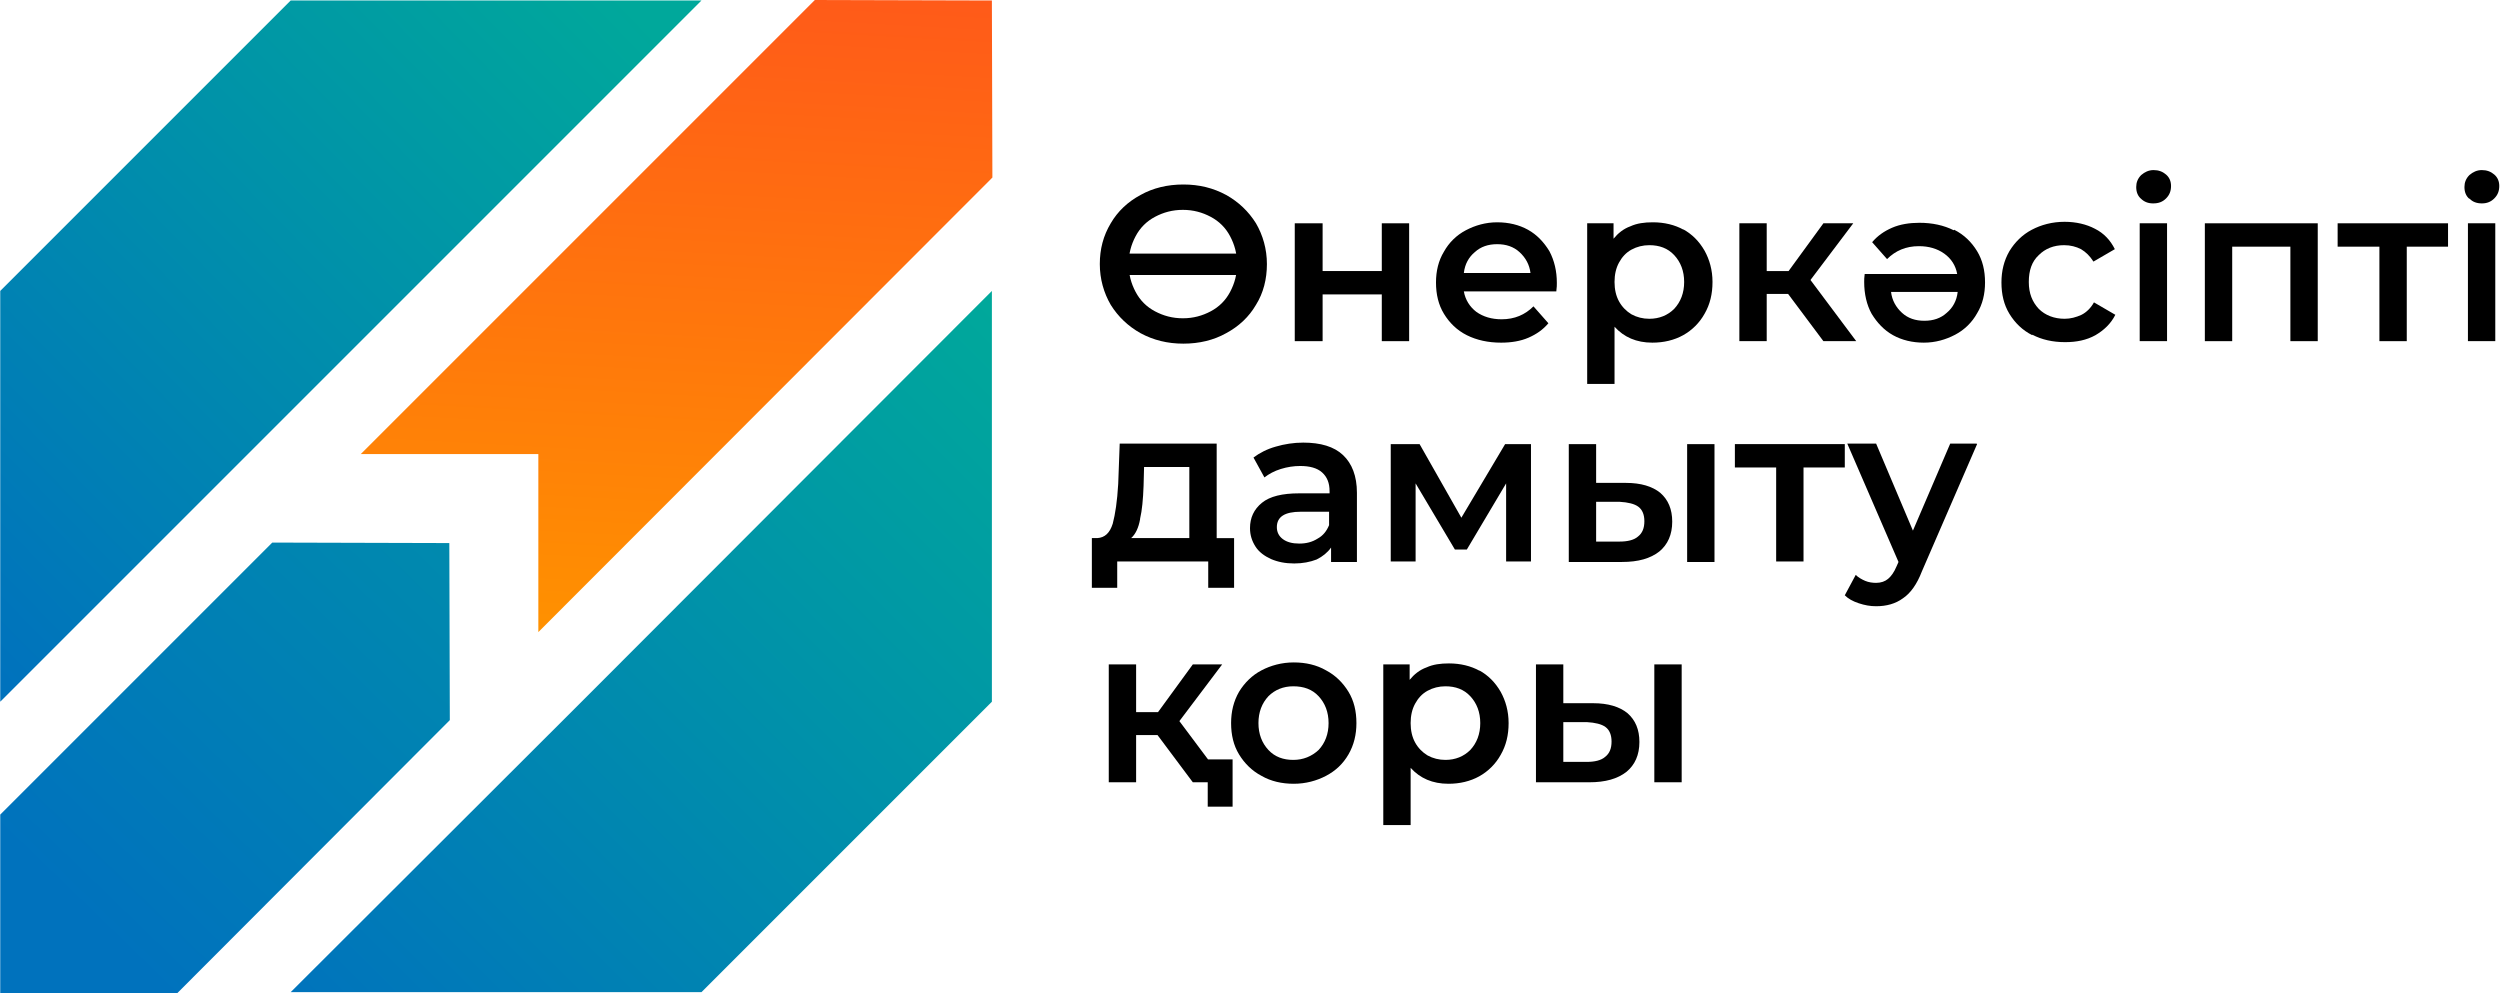 <?xml version="1.0" encoding="UTF-8"?> <svg xmlns="http://www.w3.org/2000/svg" xmlns:xlink="http://www.w3.org/1999/xlink" xmlns:xodm="http://www.corel.com/coreldraw/odm/2003" xml:space="preserve" width="13.417mm" height="5.33mm" version="1.1" style="shape-rendering:geometricPrecision; text-rendering:geometricPrecision; image-rendering:optimizeQuality; fill-rule:evenodd; clip-rule:evenodd" viewBox="0 0 50.26 19.97"> <defs> <style type="text/css"> .fil0 {fill:black;fill-rule:nonzero} .fil3 {fill:url(#id0)} .fil1 {fill:url(#id1)} .fil4 {fill:url(#id2)} .fil2 {fill:url(#id3)} </style> <linearGradient id="id0" gradientUnits="userSpaceOnUse" x1="13.97" y1="-0.32" x2="13.24" y2="12.84"> <stop offset="0" style="stop-opacity:1; stop-color:#FF5A19"></stop> <stop offset="1" style="stop-opacity:1; stop-color:#FF9100"></stop> </linearGradient> <linearGradient id="id1" gradientUnits="userSpaceOnUse" x1="21.86" y1="8.08" x2="7.49" y2="22.39"> <stop offset="0" style="stop-opacity:1; stop-color:#00A89B"></stop> <stop offset="1" style="stop-opacity:1; stop-color:#0072BD"></stop> </linearGradient> <linearGradient id="id2" gradientUnits="userSpaceOnUse" xlink:href="#id1" x1="18.2" y1="1.29" x2="1.65" y2="18.41"> </linearGradient> <linearGradient id="id3" gradientUnits="userSpaceOnUse" xlink:href="#id1" x1="11.37" y1="-1.21" x2="-1.88" y2="11.76"> </linearGradient> </defs> <g id="Слой_x0020_1">  <g id="_2815384845376"> <path class="fil0" d="M24.34 6.26c0.17,-0.09 0.3,-0.22 0.39,-0.39 0.09,-0.17 0.14,-0.35 0.14,-0.56 0,-0.21 -0.05,-0.39 -0.14,-0.56 -0.09,-0.17 -0.22,-0.3 -0.39,-0.39 -0.17,-0.09 -0.35,-0.14 -0.56,-0.14 -0.21,0 -0.39,0.05 -0.56,0.14 -0.17,0.09 -0.3,0.22 -0.39,0.39 -0.09,0.17 -0.14,0.35 -0.14,0.56 0,0.21 0.05,0.39 0.14,0.56 0.09,0.17 0.22,0.3 0.39,0.39 0.17,0.09 0.35,0.14 0.56,0.14 0.21,0 0.39,-0.05 0.56,-0.14zm-2.04 -1.16l2.99 0 0 0.43 -2.99 0 0 -0.43zm0.63 1.6c-0.25,-0.14 -0.45,-0.33 -0.6,-0.57 -0.14,-0.24 -0.22,-0.52 -0.22,-0.82 0,-0.3 0.07,-0.57 0.22,-0.82 0.14,-0.24 0.34,-0.43 0.6,-0.57 0.25,-0.14 0.54,-0.21 0.86,-0.21 0.32,0 0.6,0.07 0.86,0.21 0.25,0.14 0.45,0.33 0.6,0.57 0.14,0.24 0.22,0.52 0.22,0.82 0,0.3 -0.07,0.58 -0.22,0.82 -0.14,0.24 -0.34,0.43 -0.6,0.57 -0.25,0.14 -0.54,0.21 -0.86,0.21 -0.32,0 -0.6,-0.07 -0.86,-0.21z"></path> <polygon class="fil0" points="26.03,4.49 26.59,4.49 26.59,5.45 27.78,5.45 27.78,4.49 28.33,4.49 28.33,6.86 27.78,6.86 27.78,5.92 26.59,5.92 26.59,6.86 26.03,6.86 "></polygon> <path class="fil0" d="M29.65 5.07c-0.12,0.1 -0.2,0.24 -0.22,0.42l1.34 0c-0.02,-0.17 -0.1,-0.31 -0.22,-0.42 -0.12,-0.11 -0.27,-0.16 -0.45,-0.16 -0.18,0 -0.33,0.05 -0.45,0.16zm1.64 0.79l-1.86 0c0.03,0.17 0.12,0.31 0.25,0.41 0.14,0.1 0.31,0.15 0.51,0.15 0.26,0 0.47,-0.09 0.64,-0.26l0.3 0.34c-0.11,0.13 -0.24,0.22 -0.4,0.29 -0.16,0.07 -0.35,0.1 -0.55,0.1 -0.26,0 -0.49,-0.05 -0.69,-0.15 -0.2,-0.1 -0.35,-0.25 -0.46,-0.43 -0.11,-0.18 -0.16,-0.39 -0.16,-0.63 0,-0.23 0.05,-0.44 0.16,-0.62 0.1,-0.18 0.25,-0.33 0.44,-0.43 0.19,-0.1 0.4,-0.16 0.63,-0.16 0.23,0 0.44,0.05 0.62,0.15 0.18,0.1 0.32,0.25 0.43,0.43 0.1,0.19 0.15,0.4 0.15,0.64 0,0.04 -0,0.09 -0.01,0.16z"></path> <path class="fil0" d="M33.66 6.21c0.13,-0.14 0.2,-0.32 0.2,-0.54 0,-0.22 -0.07,-0.4 -0.2,-0.54 -0.13,-0.14 -0.3,-0.2 -0.5,-0.2 -0.13,0 -0.25,0.03 -0.36,0.09 -0.11,0.06 -0.19,0.15 -0.25,0.26 -0.06,0.11 -0.09,0.24 -0.09,0.39 0,0.15 0.03,0.28 0.09,0.39 0.06,0.11 0.15,0.2 0.25,0.26 0.11,0.06 0.23,0.09 0.36,0.09 0.2,0 0.37,-0.07 0.5,-0.2zm0.18 -1.6c0.18,0.1 0.32,0.24 0.43,0.43 0.1,0.18 0.16,0.39 0.16,0.63 0,0.24 -0.05,0.45 -0.16,0.64 -0.1,0.18 -0.25,0.33 -0.43,0.43 -0.18,0.1 -0.39,0.15 -0.62,0.15 -0.32,0 -0.57,-0.11 -0.76,-0.32l0 1.15 -0.55 0 0 -3.23 0.53 0 0 0.31c0.09,-0.11 0.2,-0.2 0.34,-0.25 0.13,-0.06 0.28,-0.08 0.45,-0.08 0.23,0 0.44,0.05 0.62,0.15z"></path> <polygon class="fil0" points="35.95,5.91 35.52,5.91 35.52,6.86 34.97,6.86 34.97,4.49 35.52,4.49 35.52,5.45 35.96,5.45 36.66,4.49 37.26,4.49 36.4,5.63 37.32,6.86 36.66,6.86 "></polygon> <path class="fil0" d="M39.14 6.29c0.12,-0.1 0.2,-0.24 0.22,-0.42l-1.34 0c0.02,0.17 0.1,0.31 0.22,0.42 0.12,0.11 0.27,0.16 0.45,0.16 0.18,0 0.33,-0.05 0.45,-0.16zm0.15 -1.67c0.2,0.1 0.35,0.25 0.46,0.43 0.11,0.18 0.16,0.39 0.16,0.63 0,0.23 -0.05,0.44 -0.16,0.62 -0.1,0.18 -0.25,0.33 -0.44,0.43 -0.19,0.1 -0.4,0.16 -0.63,0.16 -0.23,0 -0.44,-0.05 -0.62,-0.15 -0.18,-0.1 -0.32,-0.25 -0.43,-0.43 -0.1,-0.18 -0.15,-0.4 -0.15,-0.64 0,-0.04 0,-0.09 0.01,-0.16l1.86 0c-0.03,-0.17 -0.12,-0.31 -0.26,-0.41 -0.14,-0.1 -0.31,-0.15 -0.51,-0.15 -0.26,0 -0.47,0.09 -0.64,0.26l-0.3 -0.34c0.11,-0.13 0.24,-0.22 0.4,-0.29 0.16,-0.07 0.35,-0.1 0.55,-0.1 0.26,0 0.49,0.05 0.69,0.15z"></path> <path class="fil0" d="M40.86 6.74c-0.2,-0.1 -0.35,-0.25 -0.46,-0.43 -0.11,-0.18 -0.16,-0.39 -0.16,-0.63 0,-0.23 0.05,-0.44 0.16,-0.63 0.11,-0.18 0.26,-0.33 0.45,-0.43 0.19,-0.1 0.41,-0.16 0.66,-0.16 0.23,0 0.44,0.05 0.61,0.14 0.18,0.09 0.31,0.23 0.4,0.41l-0.43 0.25c-0.07,-0.11 -0.15,-0.19 -0.25,-0.25 -0.1,-0.05 -0.21,-0.08 -0.34,-0.08 -0.21,0 -0.38,0.07 -0.51,0.2 -0.14,0.13 -0.2,0.31 -0.2,0.54 0,0.23 0.07,0.4 0.2,0.54 0.13,0.13 0.31,0.2 0.52,0.2 0.12,0 0.23,-0.03 0.34,-0.08 0.1,-0.05 0.19,-0.14 0.25,-0.25l0.43 0.25c-0.09,0.18 -0.23,0.31 -0.4,0.41 -0.18,0.1 -0.38,0.14 -0.61,0.14 -0.25,0 -0.47,-0.05 -0.66,-0.15z"></path> <path class="fil0" d="M43.02 4.49l0.55 0 0 2.37 -0.55 0 0 -2.37zm0.03 -0.49c-0.07,-0.06 -0.1,-0.14 -0.1,-0.24 0,-0.09 0.03,-0.17 0.1,-0.24 0.07,-0.06 0.15,-0.1 0.25,-0.1 0.1,0 0.18,0.03 0.25,0.09 0.07,0.06 0.1,0.14 0.1,0.23 0,0.1 -0.03,0.18 -0.1,0.25 -0.07,0.07 -0.15,0.1 -0.26,0.1 -0.1,0 -0.18,-0.03 -0.25,-0.1z"></path> <polygon class="fil0" points="46.6,4.49 46.6,6.86 46.05,6.86 46.05,4.96 44.88,4.96 44.88,6.86 44.33,6.86 44.33,4.49 "></polygon> <polygon class="fil0" points="49.22,4.96 48.39,4.96 48.39,6.86 47.84,6.86 47.84,4.96 47,4.96 47,4.49 49.22,4.49 "></polygon> <path class="fil0" d="M49.62 4.49l0.55 0 0 2.37 -0.55 0 0 -2.37zm0.03 -0.49c-0.07,-0.06 -0.1,-0.14 -0.1,-0.24 0,-0.09 0.03,-0.17 0.1,-0.24 0.07,-0.06 0.15,-0.1 0.25,-0.1 0.1,0 0.18,0.03 0.25,0.09 0.07,0.06 0.1,0.14 0.1,0.23 0,0.1 -0.03,0.18 -0.1,0.25 -0.07,0.07 -0.15,0.1 -0.25,0.1 -0.1,0 -0.19,-0.03 -0.25,-0.1z"></path> <path class="fil0" d="M22.92 10.44c-0.03,0.17 -0.09,0.3 -0.18,0.38l1.17 0 0 -1.43 -0.91 0 -0.01 0.38c-0.01,0.27 -0.03,0.49 -0.07,0.66zm1.89 0.38l0 1 -0.52 0 0 -0.53 -1.83 0 0 0.53 -0.51 0 0 -1 0.11 0c0.15,-0.01 0.25,-0.1 0.31,-0.29 0.05,-0.19 0.09,-0.45 0.11,-0.8l0.03 -0.81 1.95 0 0 1.9 0.35 0z"></path> <path class="fil0" d="M26.49 10.83c0.11,-0.06 0.18,-0.15 0.23,-0.27l0 -0.27 -0.57 0c-0.32,0 -0.48,0.1 -0.48,0.31 0,0.1 0.04,0.18 0.12,0.24 0.08,0.06 0.19,0.09 0.33,0.09 0.14,0 0.26,-0.03 0.37,-0.1zm0.51 -1.68c0.18,0.17 0.28,0.42 0.28,0.76l0 1.39 -0.52 0 0 -0.29c-0.07,0.1 -0.17,0.18 -0.29,0.24 -0.13,0.05 -0.28,0.08 -0.45,0.08 -0.18,0 -0.33,-0.03 -0.47,-0.09 -0.13,-0.06 -0.24,-0.14 -0.31,-0.25 -0.07,-0.11 -0.11,-0.23 -0.11,-0.37 0,-0.21 0.08,-0.38 0.24,-0.51 0.16,-0.13 0.41,-0.19 0.75,-0.19l0.61 0 0 -0.04c0,-0.17 -0.05,-0.29 -0.15,-0.38 -0.1,-0.09 -0.25,-0.13 -0.44,-0.13 -0.13,0 -0.26,0.02 -0.39,0.06 -0.13,0.04 -0.24,0.1 -0.33,0.17l-0.22 -0.4c0.12,-0.09 0.27,-0.17 0.45,-0.22 0.17,-0.05 0.36,-0.08 0.55,-0.08 0.35,0 0.62,0.08 0.8,0.25z"></path> <polygon class="fil0" points="30.28,11.29 30.28,9.72 29.49,11.05 29.25,11.05 28.46,9.72 28.46,11.29 27.96,11.29 27.96,8.93 28.54,8.93 29.38,10.41 30.26,8.93 30.78,8.93 30.78,11.29 "></polygon> <path class="fil0" d="M33.92 8.93l0.55 0 0 2.37 -0.55 0 0 -2.37zm-0.99 1.86c0.09,-0.07 0.13,-0.17 0.13,-0.31 0,-0.13 -0.04,-0.23 -0.12,-0.29 -0.08,-0.06 -0.21,-0.09 -0.38,-0.1l-0.47 -0 0 0.8 0.47 0c0.16,0 0.29,-0.03 0.37,-0.1zm0.45 -0.88c0.16,0.14 0.24,0.33 0.24,0.58 0,0.26 -0.09,0.46 -0.26,0.6 -0.18,0.14 -0.42,0.21 -0.75,0.21l-1.07 -0 0 -2.37 0.55 0 0 0.78 0.6 0c0.3,0 0.53,0.07 0.69,0.2z"></path> <polygon class="fil0" points="37.09,9.4 36.26,9.4 36.26,11.29 35.71,11.29 35.71,9.4 34.88,9.4 34.88,8.93 37.09,8.93 "></polygon> <path class="fil0" d="M39.75 8.93l-1.11 2.56c-0.1,0.26 -0.23,0.44 -0.38,0.54 -0.15,0.11 -0.33,0.16 -0.54,0.16 -0.12,0 -0.23,-0.02 -0.35,-0.06 -0.12,-0.04 -0.21,-0.09 -0.28,-0.16l0.22 -0.41c0.05,0.05 0.12,0.09 0.19,0.12 0.07,0.03 0.15,0.04 0.22,0.04 0.1,0 0.18,-0.03 0.24,-0.08 0.06,-0.05 0.12,-0.13 0.17,-0.25l0.04 -0.09 -1.03 -2.38 0.58 0 0.74 1.75 0.75 -1.75 0.53 0z"></path> <path class="fil0" d="M24.78 15.27l0 0.95 -0.5 0 0 -0.49 -0.3 0 0 -0.46 0.8 0zm-1.51 -0.49l-0.43 0 0 0.95 -0.55 0 0 -2.37 0.55 0 0 0.96 0.44 0 0.7 -0.96 0.59 0 -0.86 1.14 0.92 1.23 -0.65 0 -0.71 -0.95z"></path> <path class="fil0" d="M26.51 15.08c0.13,-0.14 0.2,-0.32 0.2,-0.54 0,-0.22 -0.07,-0.4 -0.2,-0.54 -0.13,-0.14 -0.3,-0.2 -0.51,-0.2 -0.2,0 -0.37,0.07 -0.5,0.2 -0.13,0.14 -0.2,0.32 -0.2,0.54 0,0.22 0.07,0.4 0.2,0.54 0.13,0.14 0.3,0.2 0.5,0.2 0.2,0 0.37,-0.07 0.51,-0.2zm-1.15 0.52c-0.19,-0.1 -0.34,-0.25 -0.45,-0.43 -0.11,-0.18 -0.16,-0.39 -0.16,-0.63 0,-0.23 0.05,-0.44 0.16,-0.63 0.11,-0.18 0.26,-0.33 0.45,-0.43 0.19,-0.1 0.41,-0.16 0.65,-0.16 0.24,0 0.46,0.05 0.65,0.16 0.19,0.1 0.34,0.25 0.45,0.43 0.11,0.18 0.16,0.39 0.16,0.63 0,0.23 -0.05,0.44 -0.16,0.63 -0.11,0.19 -0.26,0.33 -0.45,0.43 -0.19,0.1 -0.41,0.16 -0.65,0.16 -0.24,0 -0.46,-0.05 -0.65,-0.16z"></path> <path class="fil0" d="M29.56 15.08c0.13,-0.14 0.2,-0.32 0.2,-0.54 0,-0.22 -0.07,-0.4 -0.2,-0.54 -0.13,-0.14 -0.3,-0.2 -0.5,-0.2 -0.13,0 -0.25,0.03 -0.36,0.09 -0.11,0.06 -0.19,0.15 -0.25,0.26 -0.06,0.11 -0.09,0.24 -0.09,0.39 0,0.15 0.03,0.28 0.09,0.39 0.06,0.11 0.15,0.2 0.25,0.26 0.11,0.06 0.23,0.09 0.36,0.09 0.2,0 0.37,-0.07 0.5,-0.2zm0.18 -1.6c0.18,0.1 0.32,0.24 0.43,0.43 0.1,0.18 0.16,0.39 0.16,0.63 0,0.24 -0.05,0.45 -0.16,0.64 -0.1,0.18 -0.25,0.33 -0.43,0.43 -0.18,0.1 -0.39,0.15 -0.62,0.15 -0.32,0 -0.57,-0.11 -0.76,-0.32l0 1.15 -0.55 0 0 -3.23 0.53 0 0 0.31c0.09,-0.11 0.2,-0.2 0.34,-0.25 0.13,-0.06 0.28,-0.08 0.45,-0.08 0.23,0 0.44,0.05 0.62,0.15z"></path> <path class="fil0" d="M33.26 13.36l0.55 0 0 2.37 -0.55 0 0 -2.37zm-0.99 1.86c0.09,-0.07 0.13,-0.17 0.13,-0.31 0,-0.13 -0.04,-0.23 -0.12,-0.29 -0.08,-0.06 -0.21,-0.09 -0.38,-0.1l-0.47 -0 0 0.8 0.47 0c0.16,0 0.29,-0.03 0.37,-0.1zm0.45 -0.88c0.16,0.14 0.24,0.33 0.24,0.58 0,0.26 -0.09,0.46 -0.26,0.6 -0.18,0.14 -0.42,0.21 -0.75,0.21l-1.07 -0 0 -2.37 0.55 0 0 0.78 0.6 0c0.3,0 0.53,0.07 0.69,0.2z"></path> <polygon class="fil1" points="11.64,14.16 5.84,19.95 14.1,19.95 19.94,14.11 19.94,5.85 "></polygon> <polygon class="fil2" points="14.1,0.01 5.84,0.01 0,5.85 0,14.11 5.79,8.32 "></polygon> <polygon class="fil3" points="7.25,9.13 10.82,9.13 10.82,12.71 19.95,3.57 19.94,0.01 16.38,0 "></polygon> <polygon class="fil4" points="-0,19.97 3.56,19.97 9.04,14.48 9.03,10.92 5.47,10.91 0,16.38 "></polygon> </g> </g> </svg> 